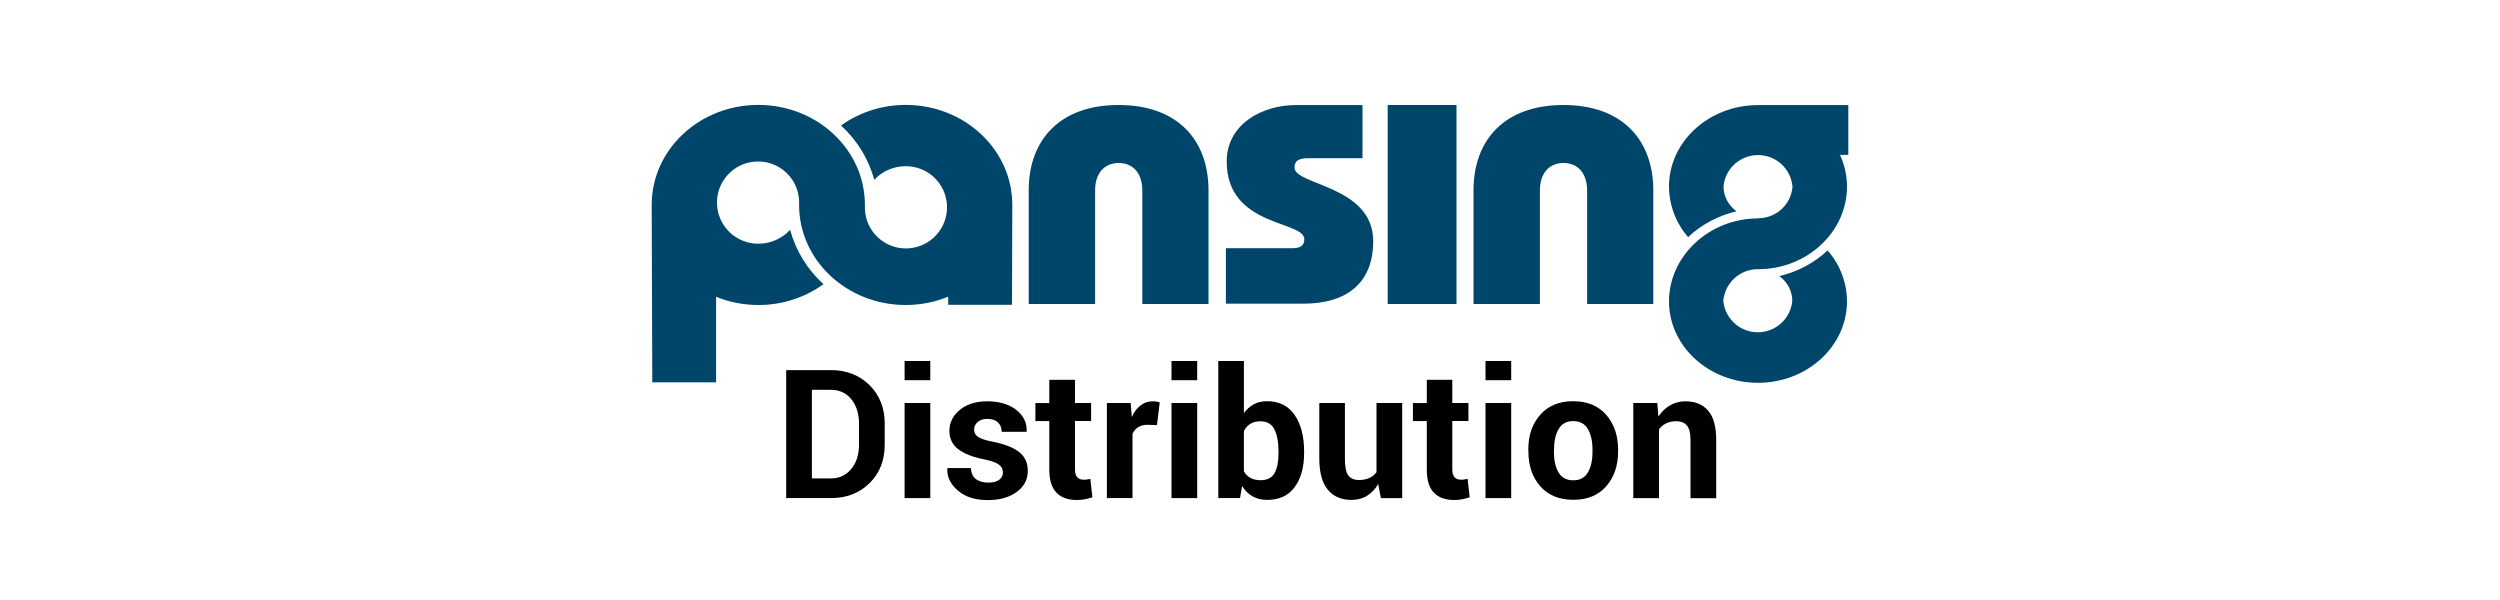 <?xml version="1.0" encoding="UTF-8"?>
<svg id="a" xmlns="http://www.w3.org/2000/svg" viewBox="0 0 250 60">
  <g style="isolation:isolate;">
    <g style="isolation:isolate;">
      <path d="m78.62,49.81v-12.8h4.46c1.56,0,2.85.5,3.87,1.5,1.01,1,1.52,2.28,1.52,3.85v2.12c0,1.57-.51,2.85-1.52,3.84-1.01.99-2.3,1.49-3.87,1.49h-4.46Zm2.57-10.82v8.85h1.9c.84,0,1.52-.31,2.04-.95.52-.63.77-1.44.77-2.42v-2.14c0-.98-.26-1.78-.77-2.41s-1.2-.94-2.04-.94h-1.9Z" style="stroke-width:0px;" />
      <path d="m93.03,38.02h-2.57v-1.92h2.57v1.92Zm0,11.79h-2.57v-9.51h2.57v9.51Z" style="stroke-width:0px;" />
      <path d="m100.28,47.17c0-.28-.13-.52-.41-.72-.27-.2-.78-.38-1.52-.53-1.11-.22-1.96-.56-2.54-1.01-.58-.45-.87-1.06-.87-1.84,0-.81.35-1.51,1.04-2.08s1.61-.86,2.76-.86,2.16.29,2.89.86c.72.57,1.07,1.29,1.04,2.14l-.02.05h-2.48c0-.38-.12-.69-.37-.93s-.6-.36-1.06-.36c-.41,0-.73.1-.97.31s-.36.46-.36.76.12.53.38.72c.25.18.75.35,1.52.5,1.17.23,2.04.58,2.61,1.03.57.45.86,1.08.86,1.88,0,.86-.37,1.56-1.1,2.1s-1.7.82-2.9.82c-1.27,0-2.27-.32-3-.96-.74-.64-1.09-1.37-1.05-2.19l.02-.05h2.35c.02.51.19.88.5,1.11s.73.34,1.24.34c.47,0,.84-.09,1.09-.29.25-.19.37-.45.37-.78Z" style="stroke-width:0px;" />
      <path d="m107.5,37.97v2.33h1.61v1.8h-1.61v4.84c0,.37.08.63.23.79.15.16.36.24.61.24.13,0,.25,0,.35-.02.1-.01.21-.04.34-.07l.21,1.85c-.26.09-.51.15-.75.2-.24.04-.51.07-.8.07-.88,0-1.57-.24-2.04-.73-.48-.49-.72-1.26-.72-2.31v-4.85h-1.39v-1.8h1.39v-2.33h2.56Z" style="stroke-width:0px;" />
      <path d="m115.69,42.51l-.94-.03c-.38,0-.69.08-.94.24s-.43.38-.56.67v6.42h-2.56v-9.51h2.38l.11,1.41c.22-.5.51-.89.87-1.16.36-.28.76-.42,1.23-.42.13,0,.25.01.36.03.11.02.22.04.33.07l-.27,2.28Z" style="stroke-width:0px;" />
      <path d="m119.72,38.02h-2.57v-1.92h2.57v1.92Zm0,11.79h-2.57v-9.51h2.57v9.51Z" style="stroke-width:0px;" />
      <path d="m130.41,45.32c0,1.42-.32,2.55-.95,3.4s-1.55,1.27-2.74,1.27c-.56,0-1.04-.12-1.46-.35-.41-.23-.76-.58-1.05-1.03l-.21,1.2h-2.17v-13.71h2.56v5.21c.28-.38.6-.67.99-.88.38-.21.82-.31,1.32-.31,1.21,0,2.13.46,2.76,1.37s.95,2.12.95,3.64v.18Zm-2.56-.18c0-.93-.14-1.66-.41-2.2-.27-.54-.74-.81-1.39-.81-.4,0-.73.08-1.01.25-.28.17-.49.41-.65.72v4.03c.16.29.38.51.65.66.28.15.62.23,1.02.23.66,0,1.12-.23,1.39-.7.26-.46.4-1.13.4-1.98v-.18Z" style="stroke-width:0px;" />
      <path d="m137.82,48.4c-.29.51-.67.9-1.12,1.18s-.97.41-1.57.41c-1,0-1.79-.34-2.35-1.02-.57-.68-.85-1.73-.85-3.16v-5.51h2.56v5.53c0,.83.11,1.4.34,1.71.23.31.58.46,1.05.46.41,0,.76-.07,1.05-.2.29-.13.53-.33.72-.58v-6.92h2.57v9.51h-2.13l-.27-1.41Z" style="stroke-width:0px;" />
      <path d="m145.23,37.97v2.33h1.61v1.8h-1.61v4.84c0,.37.08.63.23.79.16.16.36.24.61.24.13,0,.25,0,.35-.02.1-.01.21-.04.34-.07l.21,1.85c-.26.09-.51.15-.75.2-.24.04-.51.07-.79.07-.88,0-1.57-.24-2.04-.73-.48-.49-.71-1.26-.71-2.31v-4.85h-1.39v-1.8h1.39v-2.33h2.56Z" style="stroke-width:0px;" />
      <path d="m151.12,38.02h-2.57v-1.92h2.57v1.92Zm0,11.79h-2.57v-9.51h2.57v9.51Z" style="stroke-width:0px;" />
      <path d="m152.83,44.97c0-1.42.39-2.58,1.19-3.49.79-.9,1.89-1.36,3.29-1.36s2.51.45,3.3,1.35,1.2,2.07,1.2,3.49v.18c0,1.43-.4,2.59-1.19,3.49-.79.9-1.89,1.35-3.29,1.35s-2.51-.45-3.3-1.35c-.79-.9-1.19-2.06-1.19-3.49v-.18Zm2.56.18c0,.87.15,1.56.46,2.09s.8.79,1.48.79,1.15-.26,1.46-.79c.31-.53.46-1.22.46-2.08v-.18c0-.84-.15-1.53-.46-2.07s-.8-.8-1.47-.8-1.15.27-1.46.8c-.31.54-.46,1.22-.46,2.06v.18Z" style="stroke-width:0px;" />
      <path d="m165.73,40.3l.11,1.36c.32-.49.71-.86,1.17-1.13s.98-.4,1.55-.4c.96,0,1.71.31,2.25.93s.81,1.59.81,2.93v5.83h-2.57v-5.82c0-.68-.12-1.16-.36-1.45-.24-.28-.59-.43-1.07-.43-.38,0-.72.07-1.01.22-.29.14-.53.34-.71.59v6.88h-2.57v-9.51h2.39Z" style="stroke-width:0px;" />
    </g>
  </g>
  <rect x="138.77" y="10.5" width="6.88" height="19.9" style="fill:#00466b; stroke-width:0px;" />
  <path d="m79.91,20.5v-.4c-.08-2.27-1.99-4.04-4.26-3.95-2.27.09-4.04,2-3.95,4.27.09,2.22,1.92,3.96,4.14,3.95,1.21,0,2.36-.5,3.17-1.39.57,2.09,1.73,3.98,3.34,5.44-1.9,1.36-4.17,2.09-6.51,2.08-1.45,0-2.88-.27-4.23-.82v8.55h-6.38s-.06-17.4-.06-17.74c0-5.52,4.77-10,10.66-10s10.66,4.48,10.66,10v.4c.08,2.27,1.99,4.04,4.26,3.95,2.27-.09,4.04-2,3.95-4.27-.09-2.22-1.91-3.96-4.13-3.95-1.19,0-2.33.48-3.14,1.36-.57-2.09-1.73-3.97-3.33-5.43,1.89-1.35,4.15-2.06,6.47-2.06,5.89,0,10.66,4.48,10.66,10,0,.26-.03,9.99-.03,9.99h-6.38v-.81c-1.35.55-2.79.83-4.25.83-5.89,0-10.66-4.48-10.66-10Z" style="fill:#00466b; stroke-width:0px;" />
  <path d="m153.99,30.4v-11.36c0-1.69.9-2.74,2.36-2.74s2.36,1.05,2.36,2.74v11.36h6.62v-11.36c0-5.08-3.14-8.54-8.99-8.54s-8.99,3.46-8.99,8.54v11.36h6.62Z" style="fill:#00466b; fill-rule:evenodd; stroke-width:0px;" />
  <path d="m109.51,30.4v-11.36c0-1.69.9-2.74,2.36-2.74s2.36,1.05,2.36,2.74v11.36h6.62v-11.36c0-5.08-3.14-8.54-8.99-8.54s-8.99,3.46-8.99,8.54v11.36h6.62Z" style="fill:#00466b; fill-rule:evenodd; stroke-width:0px;" />
  <path d="m122.6,30.37h7.71c4.52,0,7.01-2.2,7.01-6.25,0-5.58-7.87-5.58-7.87-7.36,0-.74.49-.94,1.42-.94h5.38v-5.31h-6.72c-3.27,0-6.86,1.88-6.86,5.64,0,6.58,7.76,5.89,7.76,7.77,0,.64-.39.9-1.21.9h-6.63v5.56Z" style="fill:#00466b; fill-rule:evenodd; stroke-width:0px;" />
  <path d="m175.82,21.82c1.8.01,3.3-1.37,3.43-3.16-.17-1.91-1.85-3.31-3.76-3.14-1.67.15-3,1.47-3.14,3.14.01.98.5,1.9,1.3,2.47-1.81.42-3.48,1.31-4.84,2.58-1.22-1.4-1.9-3.19-1.91-5.05,0-4.5,3.98-8.14,8.89-8.15h9.04v4.98h-.83c.46.99.7,2.08.7,3.18,0,4.5-3.97,8.25-8.89,8.25-1.81-.02-3.32,1.36-3.48,3.16.18,1.91,1.86,3.31,3.77,3.13,1.66-.15,2.98-1.47,3.13-3.13-.01-.98-.49-1.9-1.3-2.47,1.8-.42,3.47-1.3,4.83-2.56,1.24,1.4,1.93,3.2,1.94,5.08,0,4.5-3.99,8.15-8.9,8.15s-8.9-3.65-8.9-8.15,4-8.29,8.92-8.29Z" style="fill:#00466b; stroke-width:0px;" />
</svg>